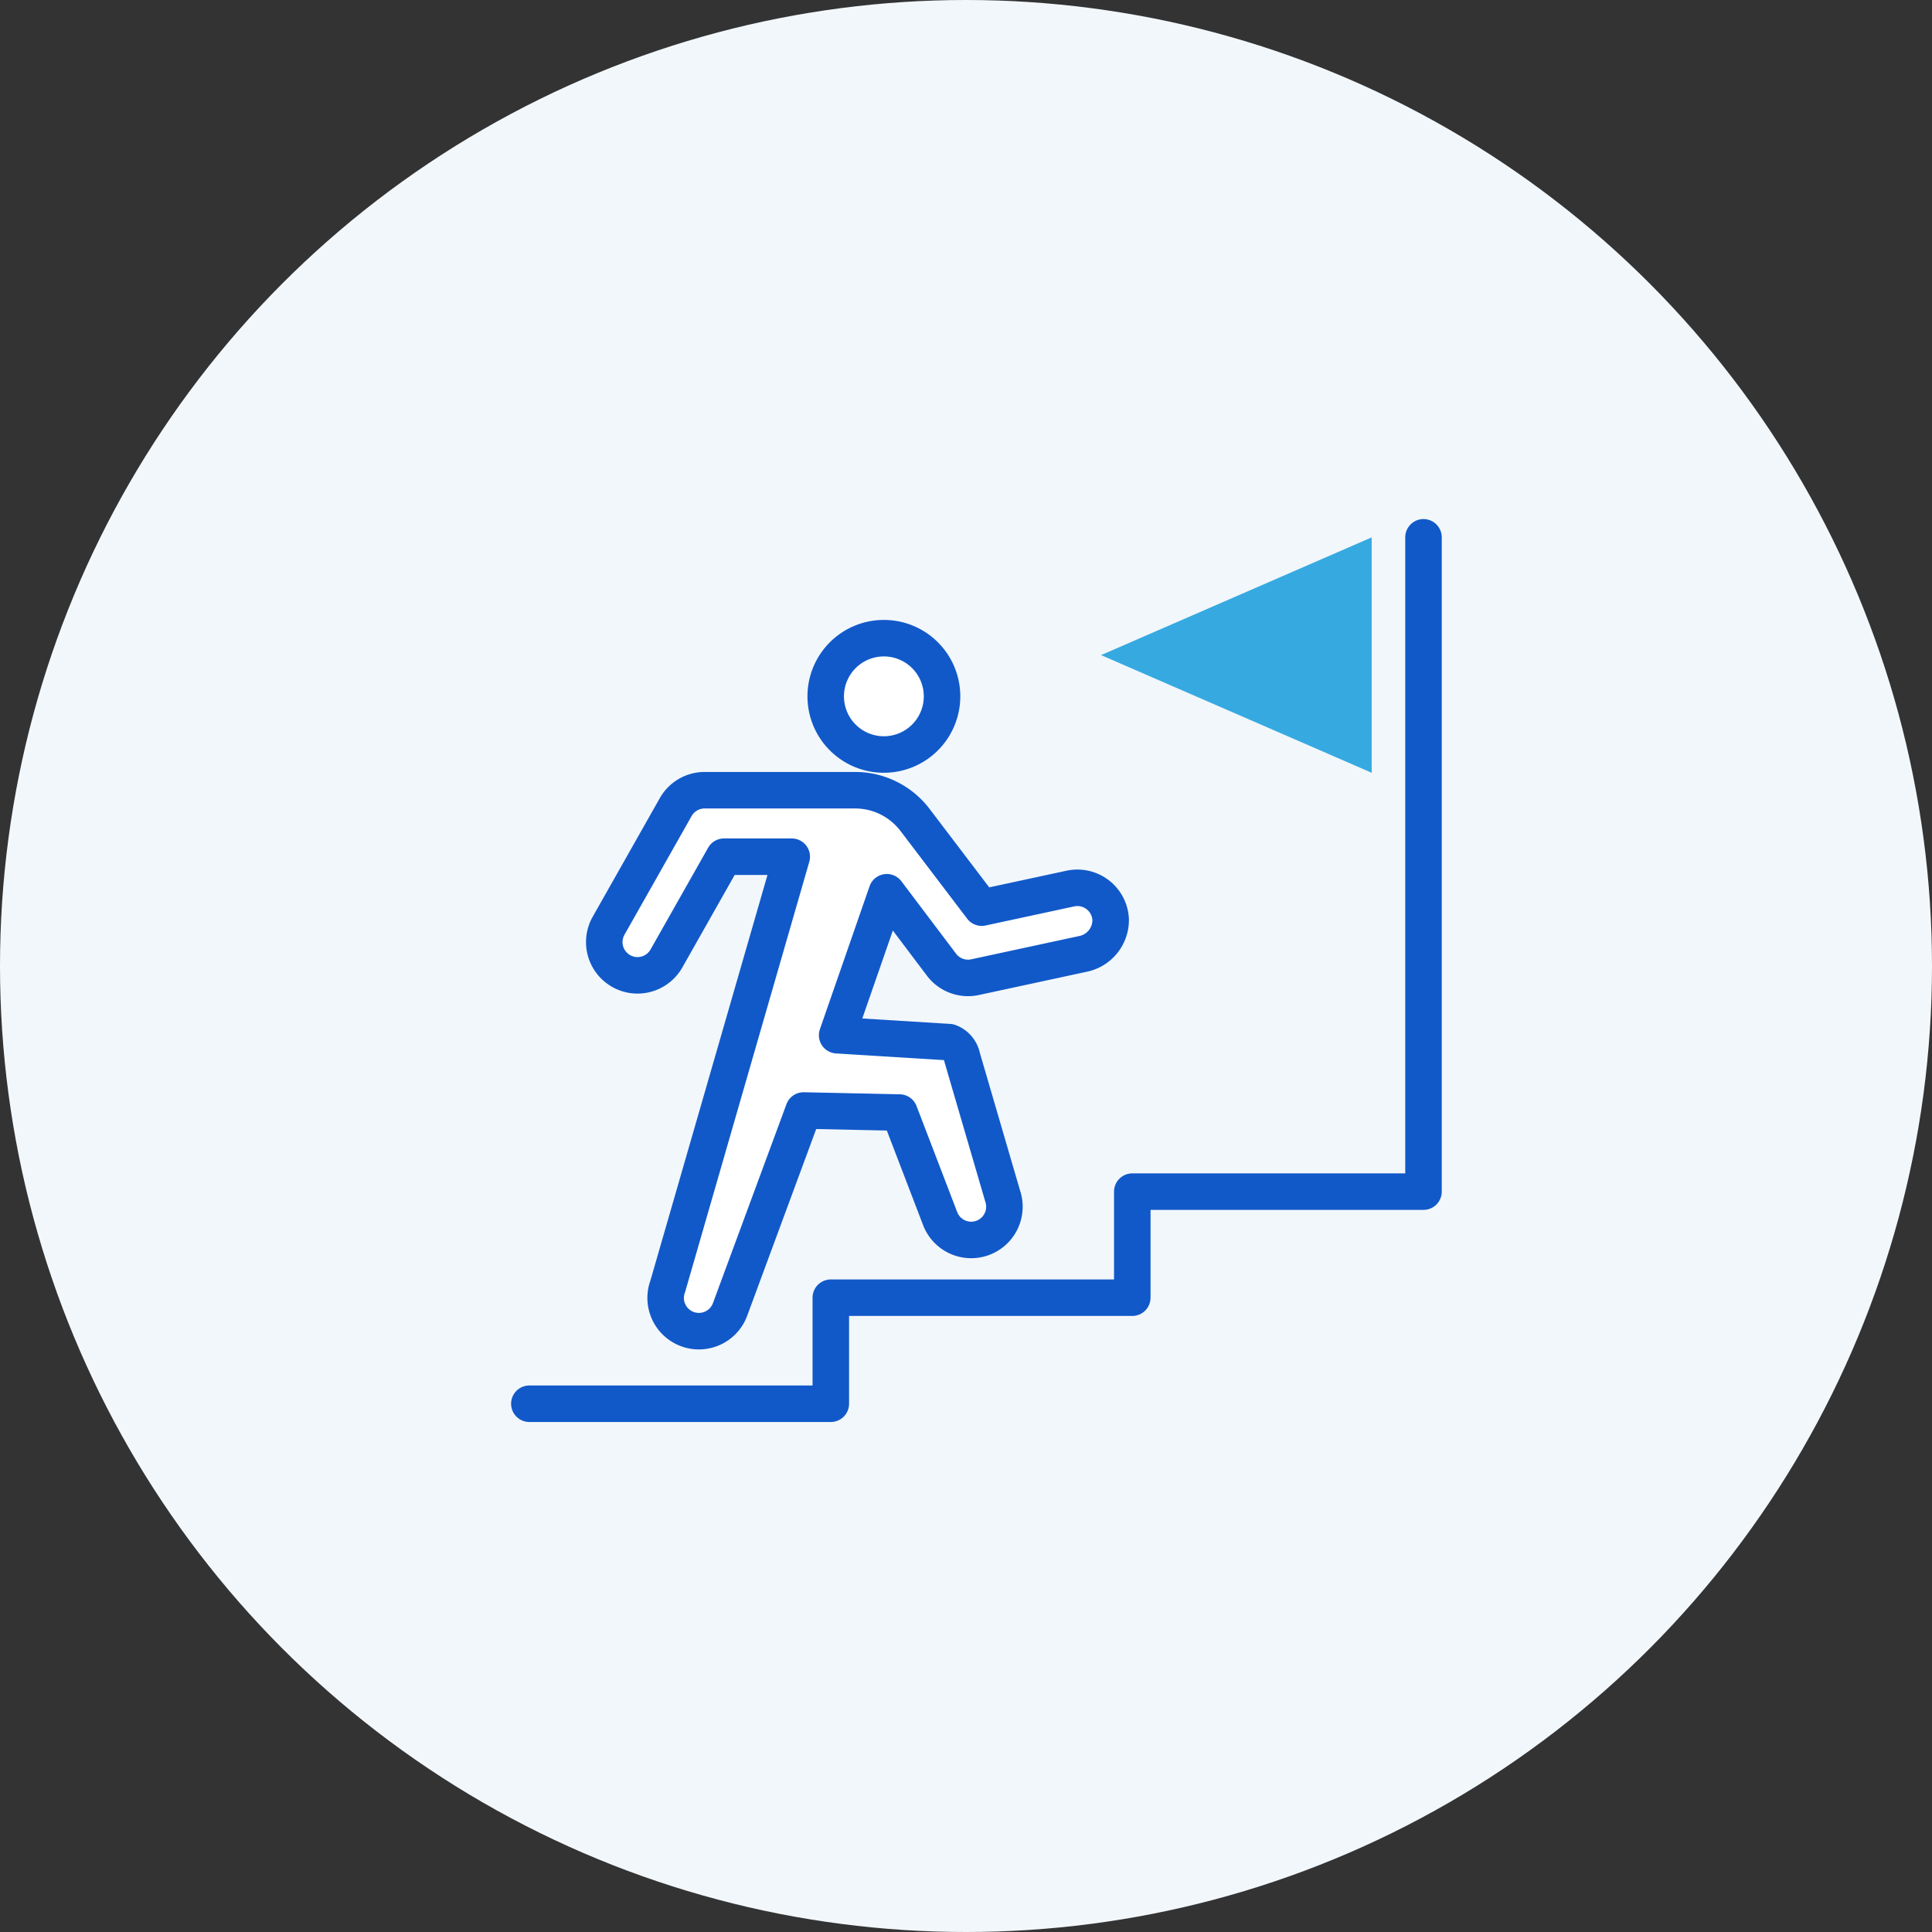 <svg xmlns="http://www.w3.org/2000/svg" width="150" height="150" viewBox="0 0 150 150">
  <rect x="0" y="0" width="150" height="150" fill="#333333" stroke="none"/>
  <g id="ir_pic_midterm" transform="translate(-1299 -1205)">
    <circle id="楕円形_50" data-name="楕円形 50" cx="75" cy="75" r="75" transform="translate(1299 1205)" fill="#f2f7fb"/>
    <g id="グループ_9083" data-name="グループ 9083" transform="translate(1192.898 2172.698)">
      <g id="グループ_7707" data-name="グループ 7707" transform="translate(147.201 -925.977)">
        <g id="グループ_7706" data-name="グループ 7706">
          <path id="パス_3299" data-name="パス 3299" d="M147.2-858.712h23.406v-8.234h23.406v-8.234h22.61v-50.8" transform="translate(-147.201 925.977)" fill="none" stroke="#1159c9" stroke-linecap="round" stroke-linejoin="round" stroke-width="2.835"/>
          <g id="グループ_7705" data-name="グループ 7705" transform="translate(5.816 7.826)">
            <g id="グループ_7704" data-name="グループ 7704" transform="translate(8.267)">
              <g id="グループ_7701" data-name="グループ 7701" transform="translate(8.926)">
                <g id="グループ_7700" data-name="グループ 7700">
                  <path id="パス_3300" data-name="パス 3300" d="M187.281-910.9a4.516,4.516,0,0,1-4.516,4.516,4.516,4.516,0,0,1-4.516-4.516,4.516,4.516,0,0,1,4.516-4.516A4.516,4.516,0,0,1,187.281-910.9Z" transform="translate(-178.249 915.417)" fill="#fff" stroke="#fff" stroke-linecap="round" stroke-linejoin="round" stroke-width="2.835"/>
                </g>
              </g>
              <g id="グループ_7703" data-name="グループ 7703">
                <g id="グループ_7702" data-name="グループ 7702" transform="translate(8.926)">
                  <path id="パス_3301" data-name="パス 3301" d="M187.281-910.9a4.516,4.516,0,0,1-4.516,4.516,4.516,4.516,0,0,1-4.516-4.516,4.516,4.516,0,0,1,4.516-4.516A4.516,4.516,0,0,1,187.281-910.9Z" transform="translate(-178.249 915.417)" fill="none" stroke="#1159c9" stroke-linecap="round" stroke-linejoin="round" stroke-width="2.835"/>
                </g>
                <path id="パス_3302" data-name="パス 3302" d="M166.205-858.328" transform="translate(-166.205 900.636)" fill="none" stroke="#1159c9" stroke-linecap="round" stroke-linejoin="round" stroke-width="2.835"/>
              </g>
            </g>
            <path id="パス_3303" data-name="パス 3303" d="M170.524-874.621l-5.715,15.465a2.58,2.58,0,0,1-3.327,1.5,2.58,2.58,0,0,1-1.5-3.327l9.623-33.343h-5.258l-4.47,7.9a2.581,2.581,0,0,1-2.248,1.31,2.568,2.568,0,0,1-1.268-.334,2.579,2.579,0,0,1-.976-3.516l5.211-9.212a2.58,2.58,0,0,1,2.246-1.31h11.683a5.844,5.844,0,0,1,4.652,2.307l5.177,6.811,6.89-1.484a2.587,2.587,0,0,1,3.121,2.4,2.686,2.686,0,0,1-2.181,2.681l-8.349,1.8a2.552,2.552,0,0,1-.543.058,2.584,2.584,0,0,1-2.054-1.018l-4.252-5.633-3.856,11.1,8.7.538a1.578,1.578,0,0,1,1.007,1.19L185.974-868a2.582,2.582,0,0,1-1.59,3.286,2.573,2.573,0,0,1-.849.143A2.582,2.582,0,0,1,181.1-866.3l-3.13-8.162Z" transform="translate(-155.049 911.293)" fill="#fff" stroke="#1159c9" stroke-linecap="round" stroke-linejoin="round" stroke-width="2.835"/>
          </g>
          <path id="パス_3304" data-name="パス 3304" d="M195.06-877.5" transform="translate(-159.592 913.426)" fill="none" stroke="#1159c9" stroke-linecap="round" stroke-linejoin="round" stroke-width="2.835"/>
        </g>
        <path id="パス_3305" data-name="パス 3305" d="M207.094-916.836l21.012-9.141V-907.7Z" transform="translate(-162.708 925.977)" fill="#36a9e1"/>
      </g>
    </g>
  </g>
</svg>
